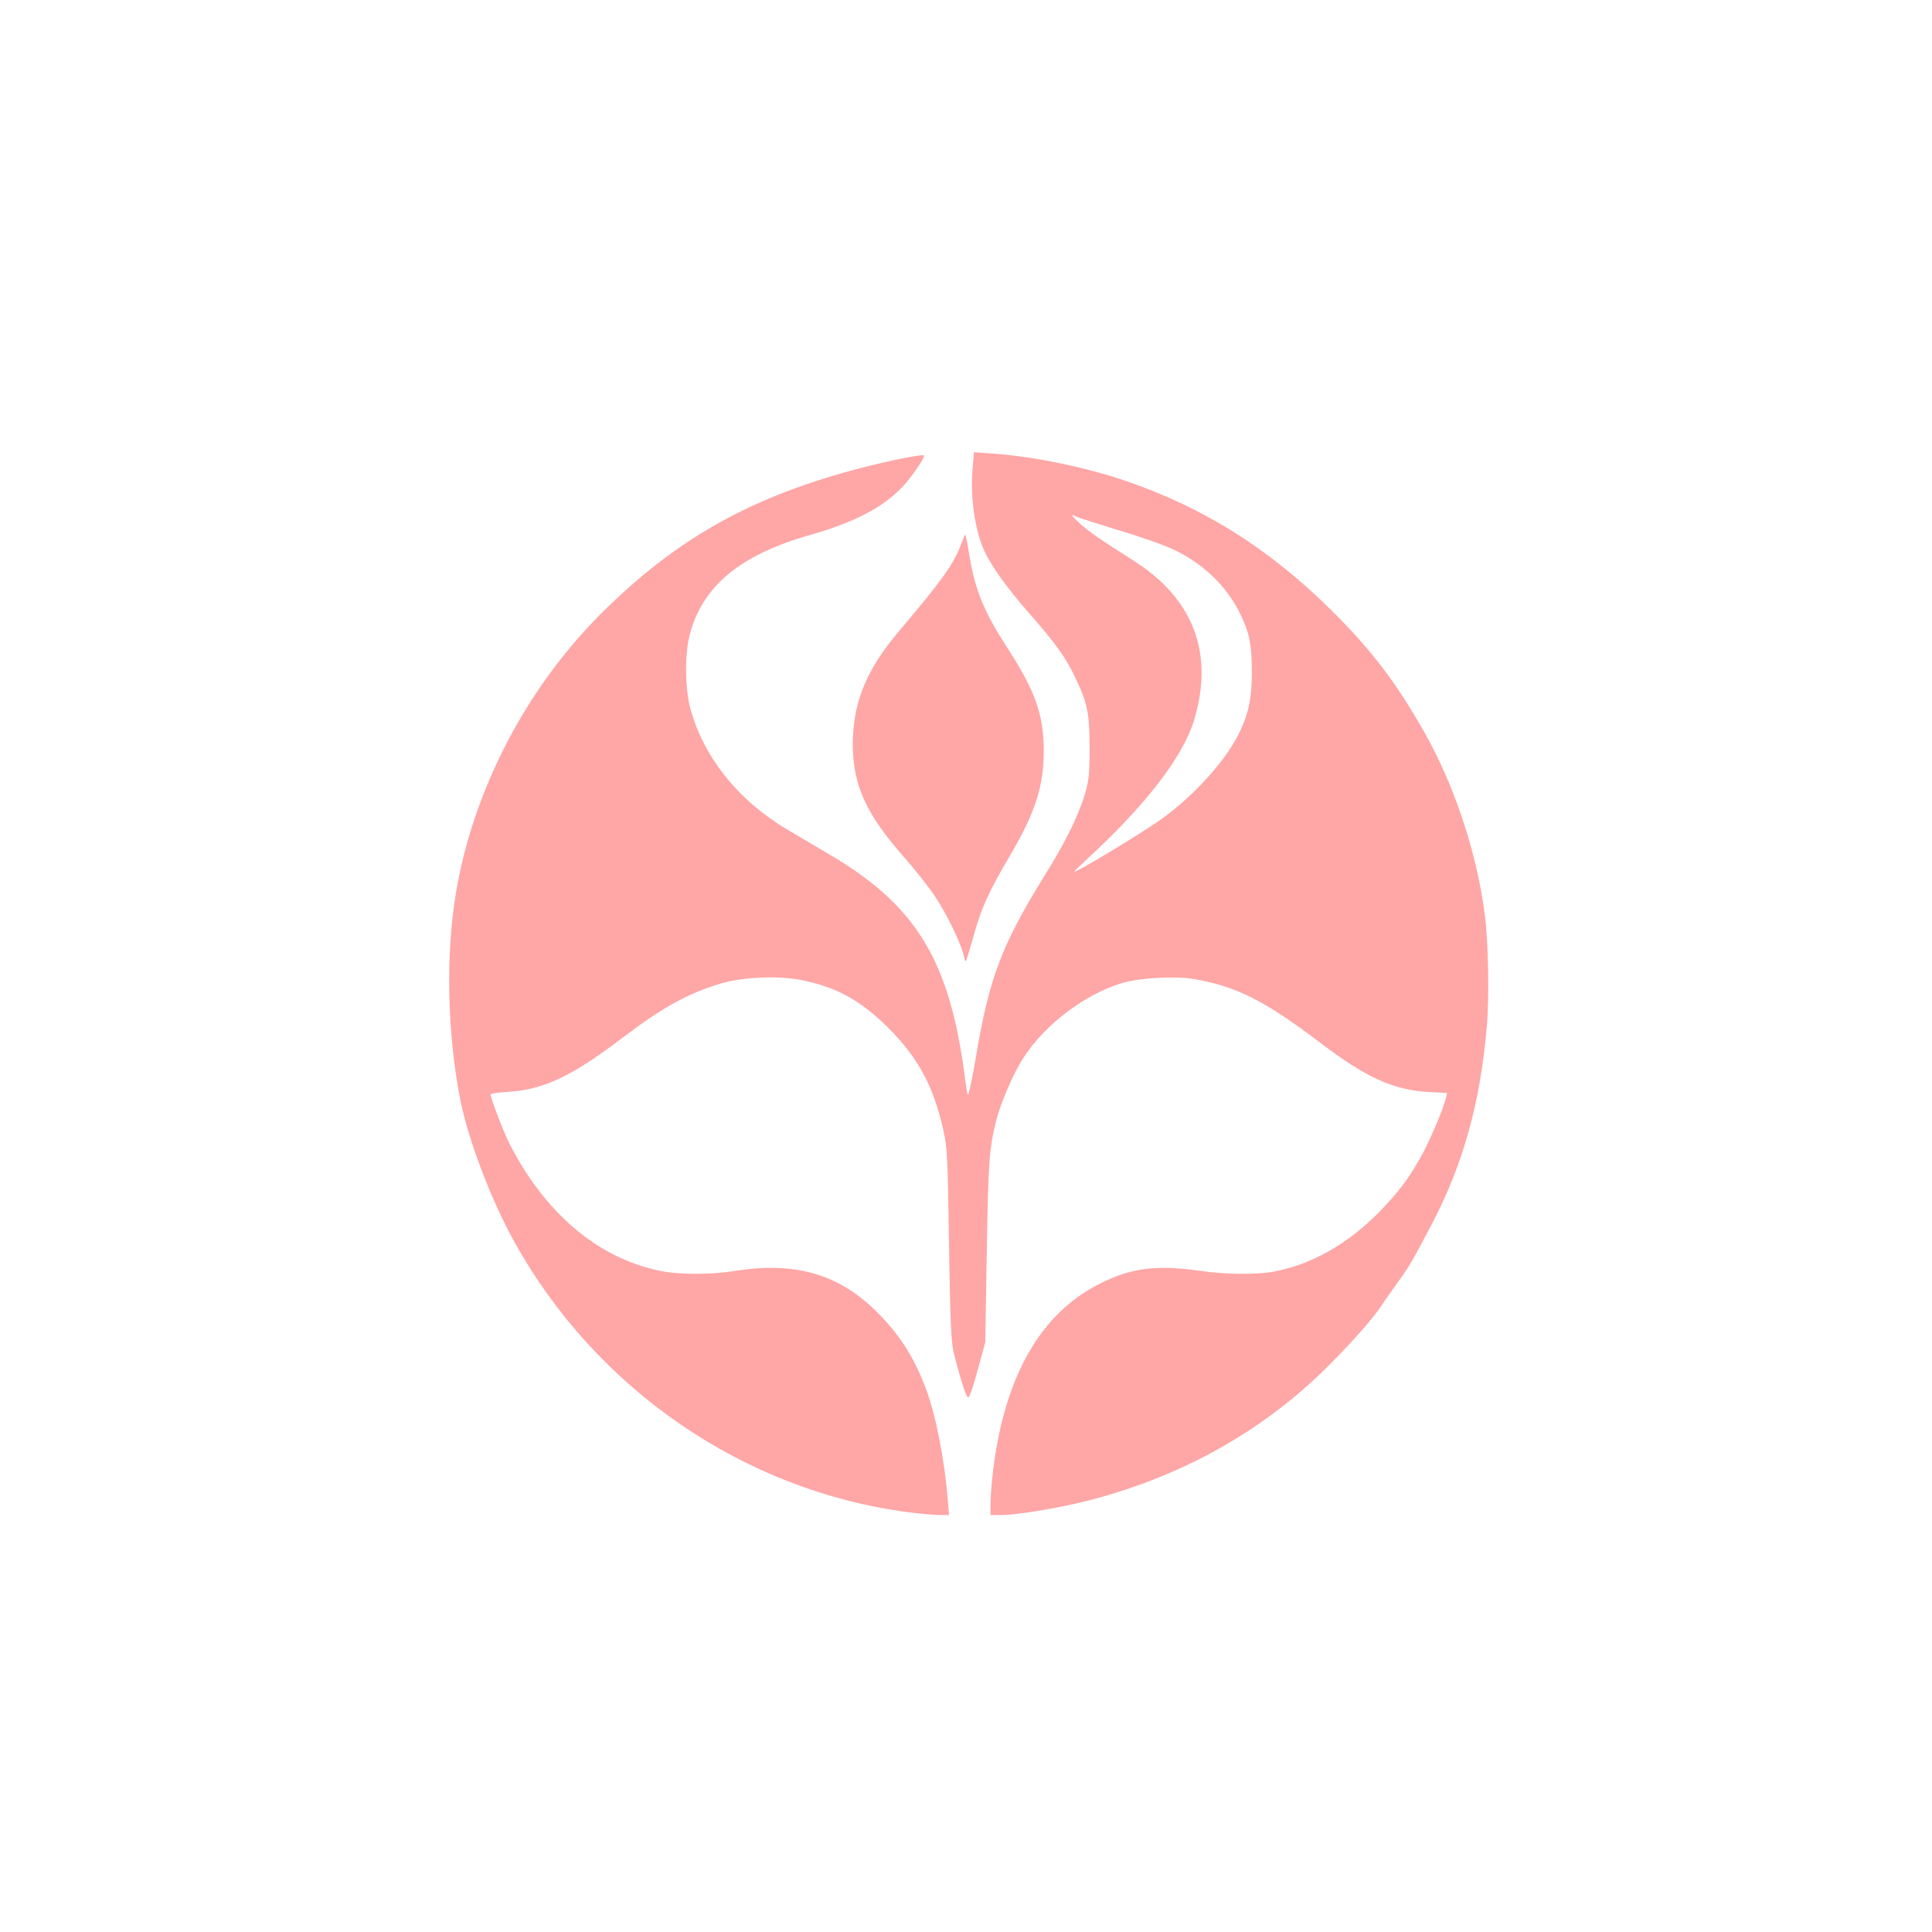 <?xml version="1.0" standalone="no"?>
<!DOCTYPE svg PUBLIC "-//W3C//DTD SVG 20010904//EN"
 "http://www.w3.org/TR/2001/REC-SVG-20010904/DTD/svg10.dtd">
<svg version="1.0" xmlns="http://www.w3.org/2000/svg"
 width="1024pt" height="1024pt" viewBox="0 0 1024 1024"
 preserveAspectRatio="xMidYMid meet">

<g transform="translate(0,1024) scale(0.1,-0.1)"
fill="#ffa6a6" stroke="none">
<path d="M5155 7755 c-13 -153 12 -325 63 -437 37 -80 122 -198 240 -332 136
-155 190 -230 238 -331 68 -140 79 -194 79 -380 0 -136 -4 -172 -23 -238 -32
-112 -104 -259 -210 -429 -231 -372 -298 -547 -368 -962 -21 -124 -41 -219
-45 -209 -3 10 -12 63 -18 118 -7 55 -24 153 -37 218 -95 451 -275 701 -676
937 -68 40 -169 100 -225 133 -259 153 -445 385 -514 642 -28 103 -30 278 -6
380 65 265 265 433 642 540 249 71 405 156 509 278 48 57 100 137 93 143 -7 8
-182 -27 -332 -66 -582 -151 -980 -374 -1381 -774 -398 -398 -678 -939 -768
-1482 -55 -331 -45 -750 25 -1099 41 -207 163 -527 284 -745 434 -783 1215
-1320 2088 -1435 65 -8 140 -15 168 -15 l49 0 -6 73 c-17 217 -64 458 -117
598 -59 156 -129 269 -237 383 -209 219 -444 292 -773 240 -130 -21 -299 -21
-402 1 -330 69 -610 308 -798 680 -31 63 -97 235 -97 254 0 5 42 11 93 14 189
12 336 81 607 287 212 161 346 235 520 287 117 35 308 43 430 18 186 -38 313
-108 460 -255 158 -158 239 -310 291 -545 20 -92 22 -139 29 -600 6 -408 11
-513 24 -570 22 -92 55 -205 69 -230 9 -18 11 -16 25 20 8 22 28 90 44 150
l30 110 8 480 c8 480 13 548 51 700 19 73 70 199 117 284 105 194 338 379 554
442 95 27 283 37 382 19 221 -39 371 -115 661 -335 246 -187 390 -252 577
-263 l98 -5 -6 -26 c-15 -62 -88 -233 -135 -316 -67 -118 -116 -182 -213 -283
-168 -173 -364 -285 -566 -322 -90 -17 -254 -15 -388 4 -231 33 -362 17 -527
-65 -315 -155 -507 -485 -570 -982 -8 -65 -15 -147 -15 -183 l0 -64 53 0 c84
0 300 35 454 74 507 128 946 375 1294 727 129 130 233 249 275 315 10 16 47
67 80 114 62 85 81 117 182 310 167 319 257 642 292 1045 14 152 9 451 -10
595 -42 330 -163 693 -324 975 -147 258 -275 427 -480 631 -336 335 -686 555
-1108 698 -213 72 -484 127 -697 142 l-99 7 -7 -88z m554 -255 c10 -5 110 -37
222 -71 112 -33 245 -80 294 -104 156 -75 279 -195 349 -340 49 -101 61 -162
61 -310 0 -140 -18 -222 -72 -330 -73 -144 -238 -325 -408 -447 -112 -79 -441
-278 -461 -278 -3 0 28 30 68 67 309 284 507 541 566 733 108 354 0 644 -316
846 -190 121 -238 154 -287 198 -48 43 -54 57 -16 36z"/>
<path d="M5096 7361 c-38 -106 -101 -195 -330 -465 -175 -206 -246 -381 -246
-603 1 -216 71 -370 276 -601 52 -59 124 -150 159 -202 63 -94 139 -250 154
-319 9 -42 7 -47 55 122 39 138 80 227 186 407 136 229 183 375 182 560 0 191
-45 318 -192 545 -124 191 -169 301 -201 484 -10 63 -21 116 -22 118 -2 1 -11
-19 -21 -46z"/>
</g>
</svg>
